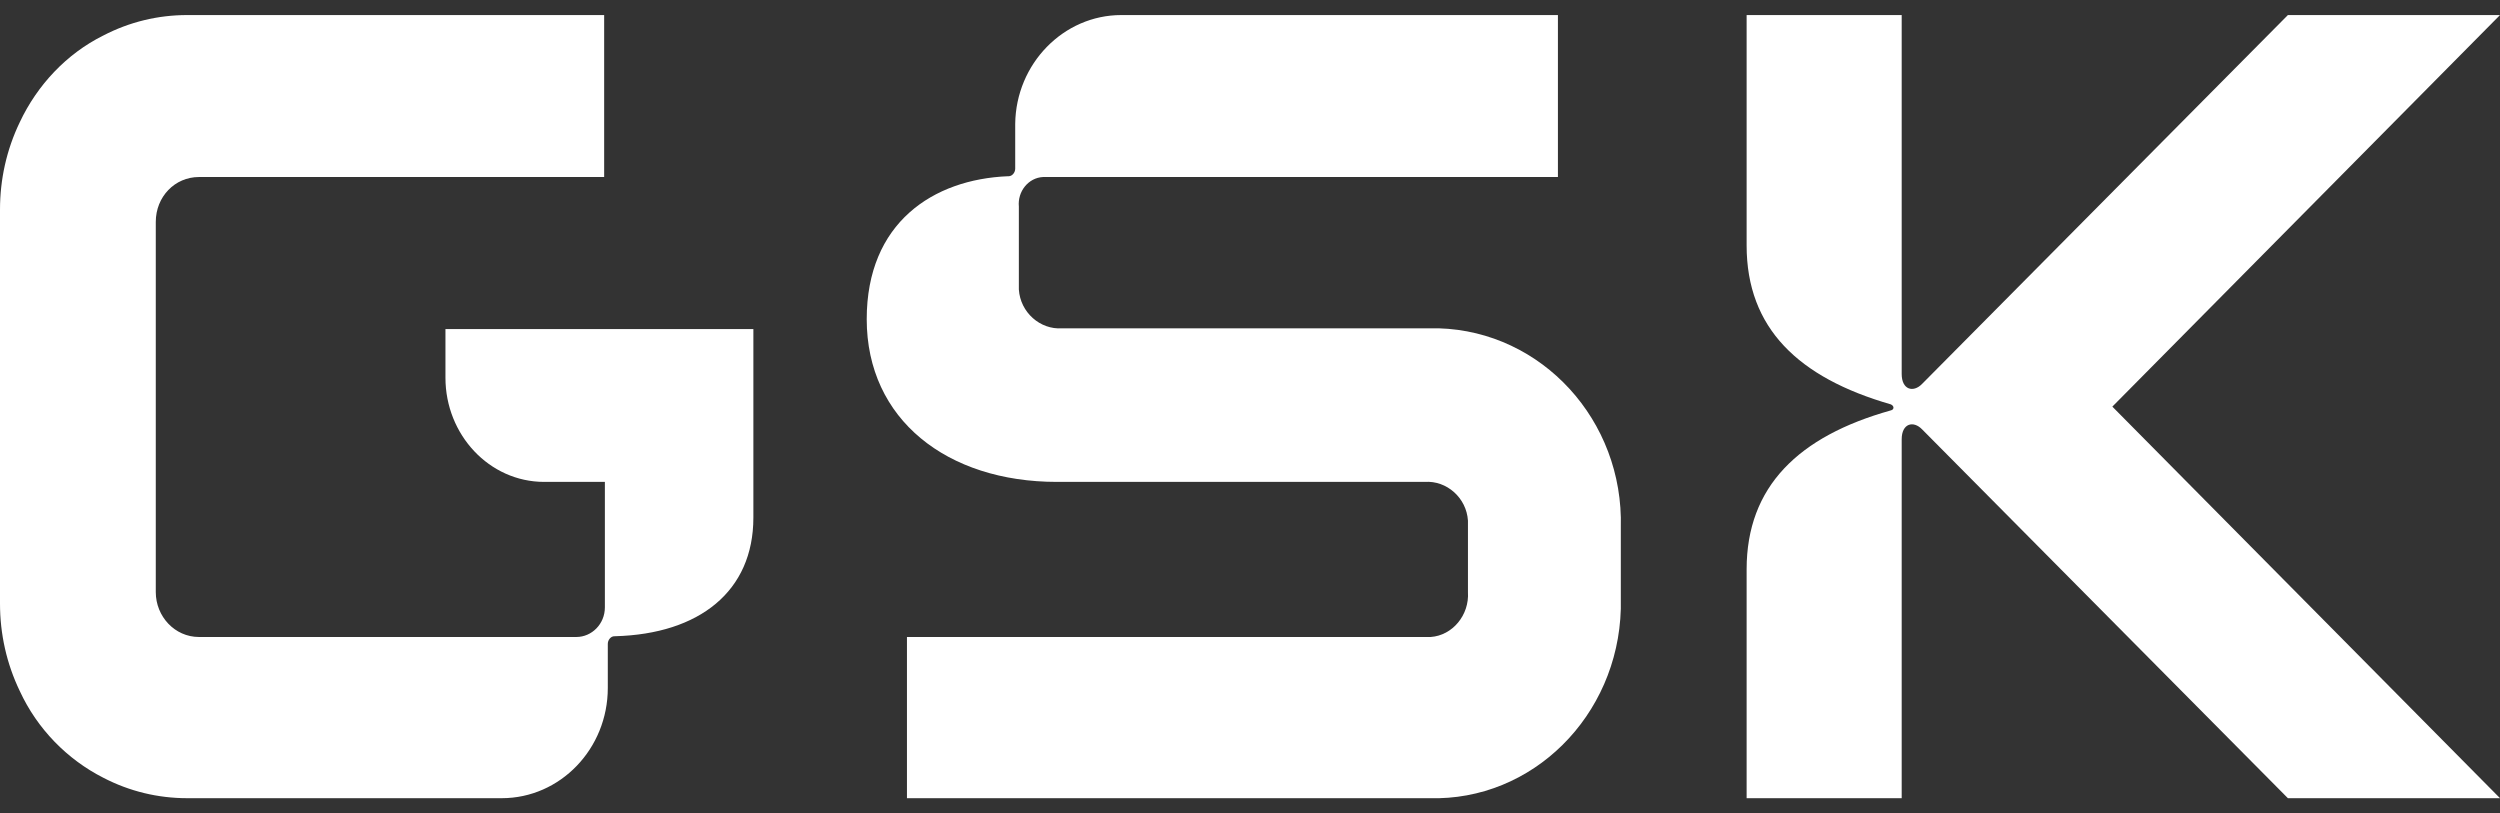 <svg width="83" height="27" viewBox="0 0 83 27" fill="none" xmlns="http://www.w3.org/2000/svg">
<rect x="0" y="0" width="83" height="27" fill="#333333" stroke="none"/>
<g clip-path="url(#clip0_235_986)">
<path d="M23.045 10.925H14.789V12.541C14.789 14.434 16.245 15.999 18.067 15.999H20.082V20.164C20.082 20.719 19.645 21.148 19.135 21.148H6.605C5.804 21.148 5.172 20.467 5.172 19.659V10.925V7.366C5.172 6.533 5.804 5.877 6.605 5.877H20.058V0.5H6.216C5.245 0.5 4.298 0.727 3.424 1.182C2.21 1.787 1.238 2.822 0.656 4.059C0.219 4.968 0 5.952 0 6.962V20.038C0 21.048 0.219 22.032 0.656 22.941C1.238 24.203 2.234 25.213 3.424 25.818C4.298 26.273 5.245 26.5 6.216 26.5H16.658C18.601 26.5 20.179 24.859 20.179 22.84V21.376C20.179 21.25 20.276 21.123 20.398 21.123H20.422C23.215 21.048 25.012 19.634 25.012 17.185V10.925H23.045Z" fill="white"/>
<path d="M28.775 10.597C28.775 13.929 31.447 15.999 35.089 15.999H47.303C48.032 15.948 48.688 16.529 48.736 17.286C48.736 17.362 48.736 17.413 48.736 17.488V19.659C48.785 20.416 48.226 21.098 47.498 21.148C47.425 21.148 47.376 21.148 47.303 21.148H30.111V26.5H47.449C50.873 26.601 53.714 23.774 53.811 20.215C53.811 20.114 53.811 19.987 53.811 19.886V17.514C53.908 13.954 51.189 11.001 47.765 10.9C47.668 10.9 47.546 10.9 47.449 10.9H35.259C34.531 10.95 33.875 10.37 33.826 9.613C33.826 9.537 33.826 9.486 33.826 9.411V6.861C33.778 6.356 34.142 5.902 34.628 5.877C34.676 5.877 34.725 5.877 34.798 5.877H51.723V0.5H37.226C35.308 0.5 33.729 2.116 33.705 4.11V5.599C33.705 5.725 33.608 5.851 33.486 5.851H33.462C30.985 5.952 28.775 7.391 28.775 10.597Z" fill="white"/>
<path d="M57.988 18.902V26.5H63.136V14.585C63.136 14.055 63.525 13.954 63.816 14.257L75.958 26.5H83L70.13 13.5L83 0.5H75.958L63.816 12.743C63.525 13.046 63.136 12.945 63.136 12.415V0.5H57.988V8.149C57.988 10.9 59.712 12.541 62.772 13.424C62.894 13.475 62.894 13.601 62.772 13.626C59.712 14.485 57.988 16.151 57.988 18.902Z" fill="white"/>
</g>
<defs>
<clipPath id="clip0_235_986">
<rect width="83" height="26" fill="white" transform="translate(0 0.5)"/>
</clipPath>
</defs>
</svg>
